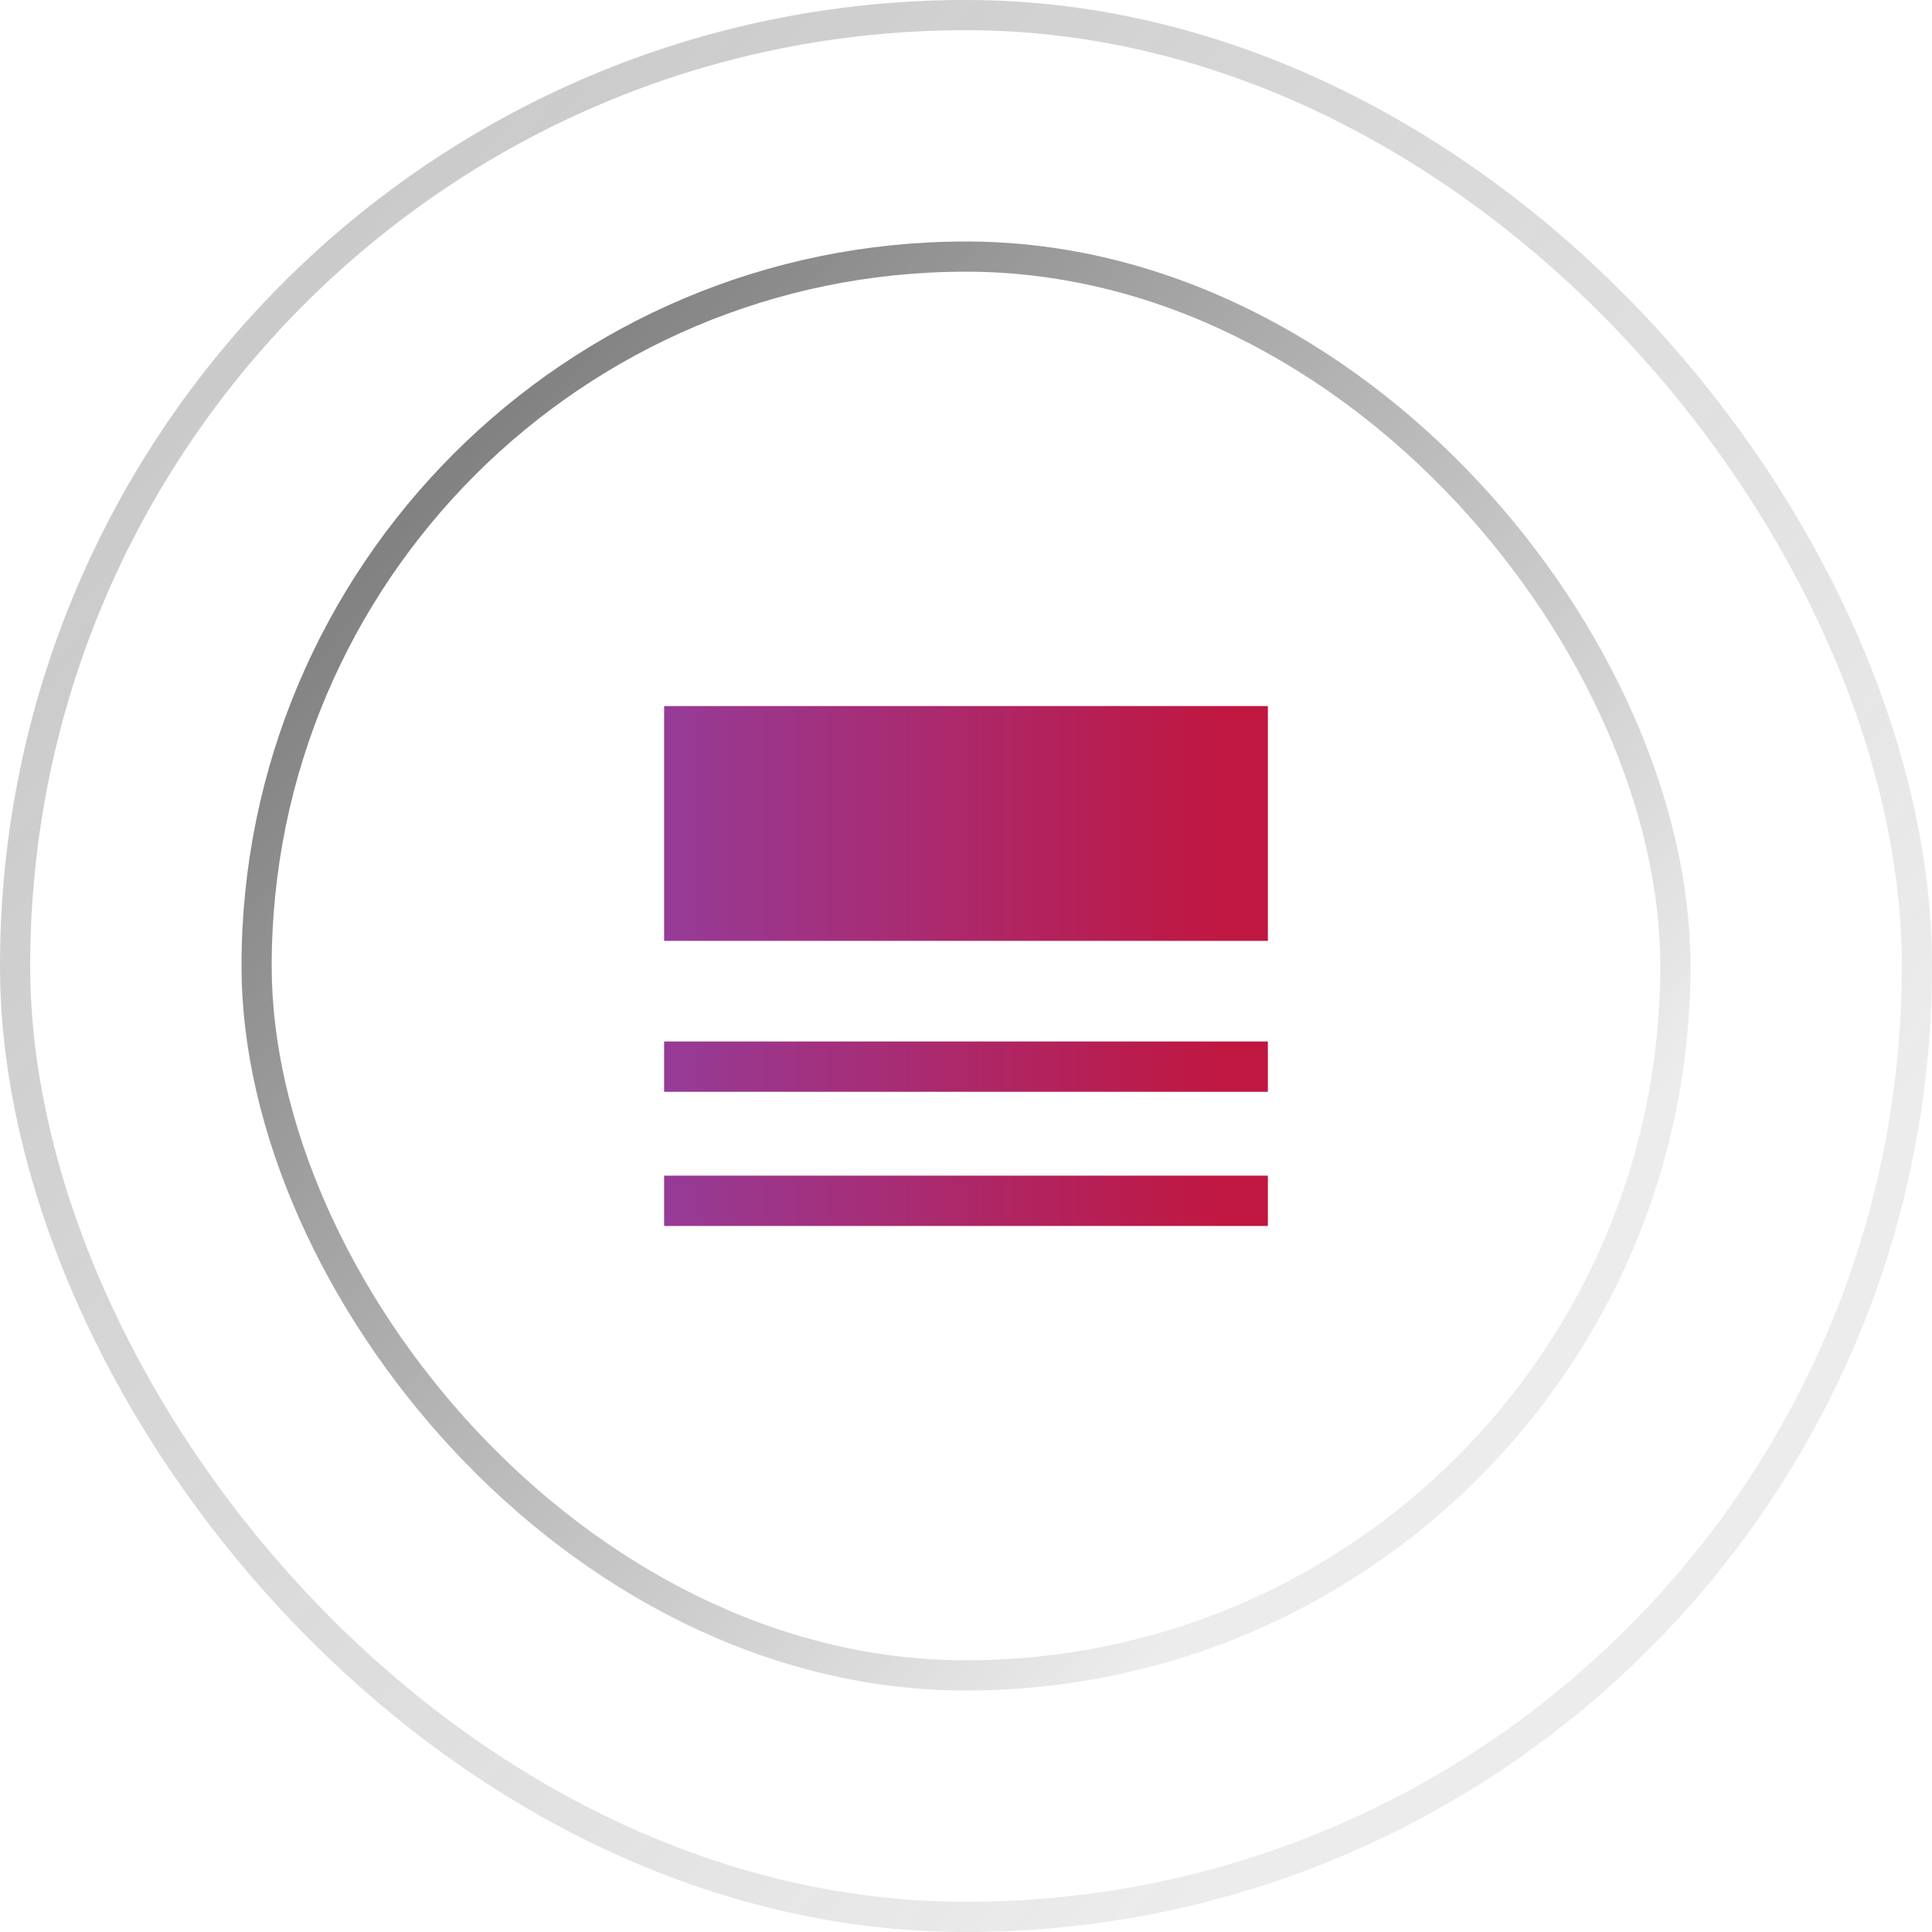 <svg width="64" height="64" viewBox="0 0 64 64" fill="none" xmlns="http://www.w3.org/2000/svg">
<rect x="0.5" y="0.5" width="63" height="63" rx="31.5" stroke="url(#paint0_linear_117_367)"/>
<rect x="8.5" y="8.5" width="47" height="47" rx="23.5" stroke="url(#paint1_linear_117_367)"/>
<rect x="22" y="23.389" width="20" height="7.778" fill="url(#paint2_linear_117_367)"/>
<rect x="22" y="34.5" width="20" height="1.667" fill="url(#paint3_linear_117_367)"/>
<rect x="22" y="38.945" width="20" height="1.667" fill="url(#paint4_linear_117_367)"/>
<defs>
<linearGradient id="paint0_linear_117_367" x1="-6.667" y1="2.667" x2="49.333" y2="52.667" gradientUnits="userSpaceOnUse">
<stop stop-color="#636363" stop-opacity="0.4"/>
<stop offset="1" stop-color="#636363" stop-opacity="0.12"/>
</linearGradient>
<linearGradient id="paint1_linear_117_367" x1="3" y1="10" x2="45" y2="47.5" gradientUnits="userSpaceOnUse">
<stop stop-color="#636363"/>
<stop offset="1" stop-color="#636363" stop-opacity="0.12"/>
</linearGradient>
<linearGradient id="paint2_linear_117_367" x1="42" y1="27.278" x2="22" y2="27.278" gradientUnits="userSpaceOnUse">
<stop offset="0.075" stop-color="#C01741"/>
<stop offset="1" stop-color="#963B98"/>
</linearGradient>
<linearGradient id="paint3_linear_117_367" x1="42" y1="35.333" x2="22" y2="35.333" gradientUnits="userSpaceOnUse">
<stop offset="0.075" stop-color="#C01741"/>
<stop offset="1" stop-color="#963B98"/>
</linearGradient>
<linearGradient id="paint4_linear_117_367" x1="42" y1="39.778" x2="22" y2="39.778" gradientUnits="userSpaceOnUse">
<stop offset="0.075" stop-color="#C01741"/>
<stop offset="1" stop-color="#963B98"/>
</linearGradient>
</defs>
</svg>
